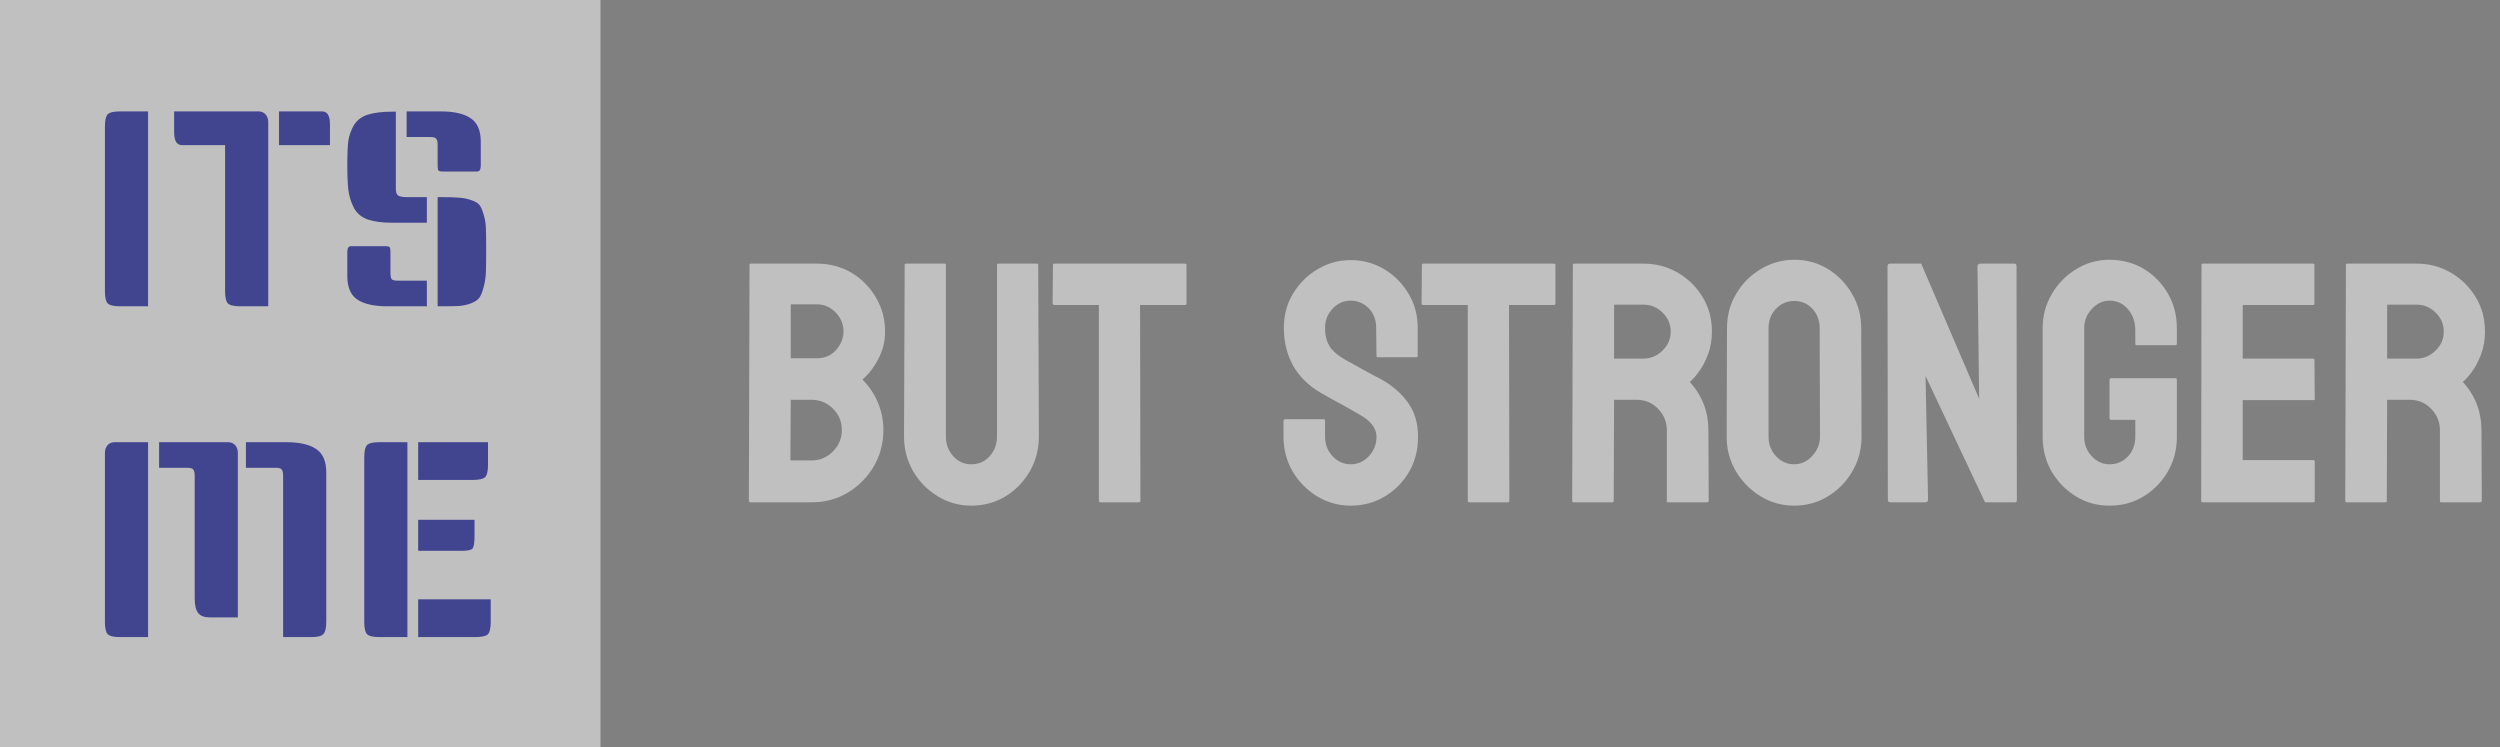 <svg width="281" height="84" viewBox="0 0 281 84" fill="none" xmlns="http://www.w3.org/2000/svg">
<rect x="0" y="0" width="281" height="84" fill="#808080" stroke="none"/>
<g opacity="0.5">
<path d="M91.234 56.459H84.323C84.222 56.459 84.172 56.396 84.172 56.271L84.247 29.781C84.247 29.681 84.297 29.631 84.398 29.631H91.818C93.262 29.631 94.574 29.982 95.754 30.685C96.909 31.388 97.819 32.323 98.484 33.49C99.15 34.645 99.483 35.9 99.483 37.256C99.483 38.36 99.231 39.389 98.729 40.343C98.227 41.297 97.631 42.069 96.94 42.659C97.681 43.4 98.258 44.259 98.673 45.238C99.087 46.217 99.294 47.246 99.294 48.326C99.294 49.819 98.936 51.181 98.221 52.411C97.493 53.641 96.52 54.627 95.302 55.367C94.084 56.095 92.728 56.459 91.234 56.459ZM91.818 34.206H88.88V40.268H91.818C92.709 40.268 93.431 39.954 93.984 39.327C94.536 38.687 94.812 37.996 94.812 37.256C94.812 36.44 94.517 35.731 93.927 35.128C93.337 34.513 92.634 34.206 91.818 34.206ZM91.234 44.937H88.88L88.842 51.752H91.234C92.163 51.752 92.96 51.413 93.626 50.736C94.291 50.058 94.624 49.255 94.624 48.326C94.624 47.397 94.291 46.6 93.626 45.935C92.96 45.27 92.163 44.937 91.234 44.937Z" fill="white"/>
<path d="M109.162 56.836C107.806 56.836 106.551 56.484 105.396 55.781C104.241 55.078 103.318 54.137 102.628 52.957C101.95 51.765 101.611 50.466 101.611 49.06L101.686 29.781C101.686 29.681 101.736 29.631 101.837 29.631H106.168C106.268 29.631 106.319 29.681 106.319 29.781V49.06C106.319 49.926 106.595 50.667 107.147 51.282C107.7 51.884 108.371 52.185 109.162 52.185C109.991 52.185 110.682 51.884 111.234 51.282C111.786 50.667 112.063 49.926 112.063 49.06V29.781C112.063 29.681 112.113 29.631 112.213 29.631H116.545C116.645 29.631 116.695 29.681 116.695 29.781L116.771 49.06C116.771 50.478 116.432 51.784 115.754 52.976C115.063 54.156 114.147 55.097 113.004 55.8C111.862 56.49 110.581 56.836 109.162 56.836Z" fill="white"/>
<path d="M128.032 56.459H123.682C123.569 56.459 123.513 56.396 123.513 56.271V34.281H118.503C118.378 34.281 118.315 34.218 118.315 34.093L118.353 29.781C118.353 29.681 118.403 29.631 118.503 29.631H133.155C133.293 29.631 133.362 29.681 133.362 29.781V34.093C133.362 34.218 133.312 34.281 133.211 34.281H128.145L128.183 56.271C128.183 56.396 128.133 56.459 128.032 56.459Z" fill="white"/>
<path d="M151.818 56.836C150.449 56.836 149.187 56.484 148.032 55.781C146.89 55.078 145.973 54.143 145.283 52.976C144.605 51.796 144.266 50.504 144.266 49.098V47.328C144.266 47.19 144.329 47.121 144.454 47.121H148.786C148.886 47.121 148.936 47.19 148.936 47.328V49.098C148.936 49.939 149.219 50.667 149.784 51.282C150.349 51.884 151.027 52.185 151.818 52.185C152.621 52.185 153.305 51.878 153.87 51.263C154.435 50.635 154.718 49.914 154.718 49.098C154.718 48.156 154.103 47.334 152.872 46.631C152.671 46.506 152.408 46.355 152.081 46.18C151.767 45.991 151.391 45.778 150.951 45.539C150.512 45.301 150.085 45.069 149.671 44.843C149.256 44.604 148.855 44.379 148.465 44.165C147.059 43.337 146.011 42.301 145.32 41.059C144.643 39.803 144.304 38.398 144.304 36.842C144.304 35.411 144.655 34.118 145.358 32.963C146.061 31.821 146.978 30.917 148.108 30.252C149.25 29.574 150.487 29.235 151.818 29.235C153.186 29.235 154.442 29.574 155.584 30.252C156.727 30.942 157.637 31.859 158.315 33.001C159.005 34.143 159.351 35.423 159.351 36.842V40.004C159.351 40.105 159.3 40.155 159.2 40.155H154.868C154.768 40.155 154.718 40.105 154.718 40.004L154.68 36.842C154.68 35.938 154.398 35.203 153.833 34.639C153.268 34.074 152.596 33.791 151.818 33.791C151.027 33.791 150.349 34.093 149.784 34.695C149.219 35.298 148.936 36.013 148.936 36.842C148.936 37.682 149.112 38.385 149.464 38.95C149.828 39.515 150.487 40.055 151.441 40.569C151.541 40.619 151.774 40.745 152.138 40.946C152.502 41.147 152.904 41.372 153.343 41.623C153.795 41.862 154.203 42.082 154.567 42.282C154.931 42.471 155.151 42.584 155.226 42.621C156.507 43.337 157.518 44.215 158.258 45.257C159.012 46.299 159.388 47.579 159.388 49.098C159.388 50.566 159.049 51.884 158.371 53.051C157.681 54.219 156.764 55.141 155.622 55.819C154.479 56.497 153.211 56.836 151.818 56.836Z" fill="white"/>
<path d="M169.501 56.459H165.151C165.038 56.459 164.981 56.396 164.981 56.271V34.281H159.972C159.846 34.281 159.784 34.218 159.784 34.093L159.821 29.781C159.821 29.681 159.872 29.631 159.972 29.631H174.624C174.762 29.631 174.831 29.681 174.831 29.781V34.093C174.831 34.218 174.781 34.281 174.68 34.281H169.614L169.652 56.271C169.652 56.396 169.602 56.459 169.501 56.459Z" fill="white"/>
<path d="M181.234 56.459H176.865C176.764 56.459 176.714 56.396 176.714 56.271L176.789 29.781C176.789 29.681 176.84 29.631 176.94 29.631H184.737C186.13 29.631 187.411 29.97 188.578 30.647C189.746 31.325 190.675 32.235 191.366 33.377C192.069 34.52 192.42 35.812 192.42 37.256C192.42 38.197 192.276 39.05 191.987 39.816C191.698 40.582 191.359 41.228 190.97 41.755C190.593 42.282 190.248 42.672 189.934 42.922C191.328 44.466 192.025 46.28 192.025 48.364L192.062 56.271C192.062 56.396 192 56.459 191.874 56.459H187.505C187.404 56.459 187.354 56.421 187.354 56.346V48.364C187.354 47.435 187.028 46.631 186.375 45.954C185.722 45.276 184.919 44.937 183.964 44.937H181.422L181.384 56.271C181.384 56.396 181.334 56.459 181.234 56.459ZM184.737 34.243H181.422V40.306H184.737C185.528 40.306 186.231 40.011 186.846 39.421C187.474 38.831 187.787 38.109 187.787 37.256C187.787 36.44 187.486 35.737 186.883 35.147C186.281 34.545 185.565 34.243 184.737 34.243Z" fill="white"/>
<path d="M201.667 56.836C200.298 56.836 199.037 56.484 197.882 55.781C196.739 55.078 195.816 54.143 195.113 52.976C194.423 51.796 194.077 50.504 194.077 49.098L194.115 36.879C194.115 35.448 194.46 34.162 195.151 33.02C195.829 31.865 196.745 30.942 197.9 30.252C199.055 29.549 200.311 29.198 201.667 29.198C203.073 29.198 204.335 29.543 205.452 30.233C206.582 30.924 207.486 31.852 208.164 33.02C208.855 34.174 209.2 35.461 209.2 36.879L209.237 49.098C209.237 50.504 208.898 51.79 208.22 52.957C207.53 54.137 206.613 55.078 205.471 55.781C204.328 56.484 203.06 56.836 201.667 56.836ZM201.667 52.185C202.445 52.185 203.123 51.871 203.701 51.244C204.278 50.604 204.567 49.889 204.567 49.098L204.529 36.879C204.529 36.026 204.259 35.304 203.72 34.714C203.18 34.124 202.495 33.829 201.667 33.829C200.876 33.829 200.198 34.118 199.633 34.695C199.068 35.273 198.785 36.001 198.785 36.879V49.098C198.785 49.939 199.068 50.667 199.633 51.282C200.198 51.884 200.876 52.185 201.667 52.185Z" fill="white"/>
<path d="M216.356 56.459H212.495C212.295 56.459 212.194 56.371 212.194 56.195L212.156 29.932C212.156 29.731 212.257 29.631 212.458 29.631H215.942L222.458 44.824L222.269 29.932C222.269 29.731 222.382 29.631 222.608 29.631H226.431C226.582 29.631 226.657 29.731 226.657 29.932L226.695 56.233C226.695 56.384 226.632 56.459 226.507 56.459H223.117L216.431 42.264L216.714 56.158C216.714 56.359 216.595 56.459 216.356 56.459Z" fill="white"/>
<path d="M237.109 56.836C235.716 56.836 234.46 56.49 233.343 55.8C232.213 55.11 231.303 54.181 230.612 53.014C229.934 51.846 229.595 50.541 229.595 49.098V36.879C229.595 35.473 229.94 34.193 230.631 33.038C231.309 31.871 232.219 30.942 233.362 30.252C234.504 29.549 235.753 29.198 237.109 29.198C238.528 29.198 239.809 29.537 240.951 30.214C242.094 30.905 242.998 31.827 243.663 32.982C244.341 34.137 244.68 35.436 244.68 36.879V38.649C244.68 38.749 244.617 38.799 244.492 38.799H240.16C240.06 38.799 240.009 38.749 240.009 38.649V37.18C240.009 36.201 239.733 35.392 239.181 34.752C238.628 34.112 237.938 33.791 237.109 33.791C236.369 33.791 235.709 34.099 235.132 34.714C234.554 35.329 234.266 36.051 234.266 36.879V49.098C234.266 49.939 234.548 50.667 235.113 51.282C235.678 51.884 236.343 52.185 237.109 52.185C237.938 52.185 238.628 51.89 239.181 51.3C239.733 50.698 240.009 49.964 240.009 49.098V47.196H237.316C237.178 47.196 237.109 47.133 237.109 47.008V42.697C237.109 42.571 237.178 42.508 237.316 42.508H244.529C244.63 42.508 244.68 42.571 244.68 42.697V49.098C244.68 50.541 244.341 51.846 243.663 53.014C242.972 54.181 242.062 55.11 240.932 55.8C239.802 56.49 238.528 56.836 237.109 56.836Z" fill="white"/>
<path d="M260.028 56.459H247.561C247.461 56.459 247.411 56.396 247.411 56.271L247.448 29.781C247.448 29.681 247.498 29.631 247.599 29.631H259.991C260.091 29.631 260.141 29.694 260.141 29.819V34.13C260.141 34.231 260.091 34.281 259.991 34.281H252.081V40.306H259.991C260.091 40.306 260.141 40.356 260.141 40.456L260.179 44.824C260.179 44.924 260.129 44.975 260.028 44.975H252.081V51.715H260.028C260.129 51.715 260.179 51.777 260.179 51.903V56.308C260.179 56.409 260.129 56.459 260.028 56.459Z" fill="white"/>
<path d="M268.126 56.459H263.757C263.657 56.459 263.606 56.396 263.606 56.271L263.682 29.781C263.682 29.681 263.732 29.631 263.832 29.631H271.629C273.023 29.631 274.303 29.97 275.471 30.647C276.638 31.325 277.567 32.235 278.258 33.377C278.961 34.52 279.313 35.812 279.313 37.256C279.313 38.197 279.168 39.05 278.879 39.816C278.591 40.582 278.252 41.228 277.862 41.755C277.486 42.282 277.141 42.672 276.827 42.922C278.22 44.466 278.917 46.28 278.917 48.364L278.955 56.271C278.955 56.396 278.892 56.459 278.766 56.459H274.397C274.297 56.459 274.247 56.421 274.247 56.346V48.364C274.247 47.435 273.92 46.631 273.267 45.954C272.615 45.276 271.811 44.937 270.857 44.937H268.314L268.277 56.271C268.277 56.396 268.227 56.459 268.126 56.459ZM271.629 34.243H268.314V40.306H271.629C272.42 40.306 273.123 40.011 273.738 39.421C274.366 38.831 274.68 38.109 274.68 37.256C274.68 36.44 274.378 35.737 273.776 35.147C273.173 34.545 272.458 34.243 271.629 34.243Z" fill="white"/>
<path d="M0 0H67.495V84H0V0Z" fill="white"/>
<path d="M16.642 34.426H13.46C12.773 34.426 12.318 34.315 12.096 34.093C11.894 33.871 11.793 33.406 11.793 32.7V14.25C11.793 13.543 11.894 13.078 12.096 12.856C12.318 12.634 12.773 12.523 13.46 12.523H16.642V34.426Z" fill="#01079E"/>
<path d="M19.573 12.523H29.058C29.381 12.523 29.644 12.634 29.846 12.856C30.048 13.078 30.149 13.371 30.149 13.735V34.426H26.967C26.28 34.426 25.826 34.315 25.604 34.093C25.401 33.871 25.3 33.406 25.3 32.7V16.31H20.452C19.866 16.31 19.573 15.825 19.573 14.856V12.523ZM31.361 12.523H36.21C36.796 12.523 37.089 13.008 37.089 13.977V16.31H31.361V12.523Z" fill="#01079E"/>
<path d="M44.493 12.553V21.248C44.493 21.571 44.563 21.803 44.705 21.945C44.867 22.086 45.21 22.157 45.735 22.157H47.978V25.035H44.129C42.978 25.035 42.048 24.914 41.341 24.671C40.654 24.429 40.139 24.005 39.796 23.399C39.472 22.773 39.26 22.106 39.159 21.399C39.078 20.692 39.038 19.743 39.038 18.552C39.038 17.34 39.078 16.421 39.159 15.795C39.26 15.169 39.472 14.583 39.796 14.038C40.139 13.492 40.654 13.109 41.341 12.886C42.048 12.664 42.978 12.553 44.129 12.553H44.493ZM49.19 22.157H49.554C50.422 22.157 51.089 22.177 51.554 22.217C52.038 22.238 52.503 22.328 52.948 22.49C53.392 22.631 53.695 22.803 53.857 23.005C54.038 23.207 54.2 23.561 54.342 24.065C54.503 24.55 54.594 25.075 54.614 25.641C54.635 26.206 54.645 27.014 54.645 28.064C54.645 29.115 54.635 29.953 54.614 30.579C54.594 31.185 54.503 31.77 54.342 32.336C54.2 32.881 54.038 33.265 53.857 33.487C53.695 33.709 53.392 33.911 52.948 34.093C52.503 34.255 52.038 34.356 51.554 34.396C51.089 34.416 50.422 34.426 49.554 34.426H49.19V22.157ZM39.462 27.671H43.281C43.563 27.671 43.735 27.711 43.796 27.792C43.856 27.872 43.887 28.044 43.887 28.307V30.67C43.887 30.993 43.927 31.225 44.008 31.366C44.109 31.488 44.341 31.548 44.705 31.548H47.978V34.426H43.523C42.048 34.426 40.927 34.174 40.159 33.669C39.412 33.164 39.038 32.285 39.038 31.033V28.307C39.038 27.883 39.179 27.671 39.462 27.671ZM45.705 12.523H49.554C51.028 12.523 52.139 12.775 52.887 13.28C53.655 13.785 54.038 14.664 54.038 15.916V18.643C54.038 19.067 53.897 19.279 53.614 19.279H49.796C49.513 19.279 49.341 19.238 49.281 19.158C49.22 19.077 49.19 18.905 49.19 18.643V16.279C49.19 15.956 49.139 15.734 49.038 15.613C48.958 15.472 48.735 15.401 48.372 15.401H45.705V12.523Z" fill="#01079E"/>
<path d="M27.642 49.703H32.188C33.662 49.703 34.773 49.956 35.521 50.461C36.289 50.966 36.672 51.844 36.672 53.096V69.88C36.672 70.587 36.561 71.051 36.339 71.273C36.137 71.496 35.693 71.607 35.006 71.607H31.824V53.46C31.824 53.137 31.773 52.915 31.672 52.793C31.591 52.652 31.369 52.581 31.006 52.581H27.642V49.703ZM16.642 71.607H13.46C12.773 71.607 12.318 71.496 12.096 71.273C11.894 71.051 11.793 70.587 11.793 69.88V50.915C11.793 50.551 11.894 50.259 12.096 50.036C12.298 49.814 12.561 49.703 12.884 49.703H16.642V71.607ZM17.884 49.703H25.642C25.965 49.703 26.228 49.814 26.43 50.036C26.632 50.259 26.733 50.551 26.733 50.915V69.395H23.581C22.975 69.395 22.541 69.234 22.278 68.91C22.015 68.567 21.884 68.022 21.884 67.274V53.46C21.884 53.137 21.834 52.915 21.733 52.793C21.652 52.652 21.43 52.581 21.066 52.581H17.884V49.703Z" fill="#01079E"/>
<path d="M45.791 71.607H42.609C41.923 71.607 41.468 71.496 41.246 71.273C41.044 71.051 40.943 70.587 40.943 69.88V51.43C40.943 50.723 41.044 50.259 41.246 50.036C41.468 49.814 41.923 49.703 42.609 49.703H45.791V71.607ZM55.155 67.365V69.94C55.155 70.627 55.044 71.082 54.822 71.304C54.6 71.506 54.135 71.607 53.428 71.607H47.004V67.365H55.155ZM53.337 58.428V60.246C53.337 60.973 53.266 61.438 53.125 61.639C52.983 61.821 52.579 61.912 51.913 61.912H47.004V58.428H53.337ZM54.852 49.703V52.278C54.852 52.965 54.741 53.419 54.519 53.642C54.297 53.844 53.832 53.945 53.125 53.945H47.004V49.703H54.852Z" fill="#01079E"/>
</g>
</svg>
